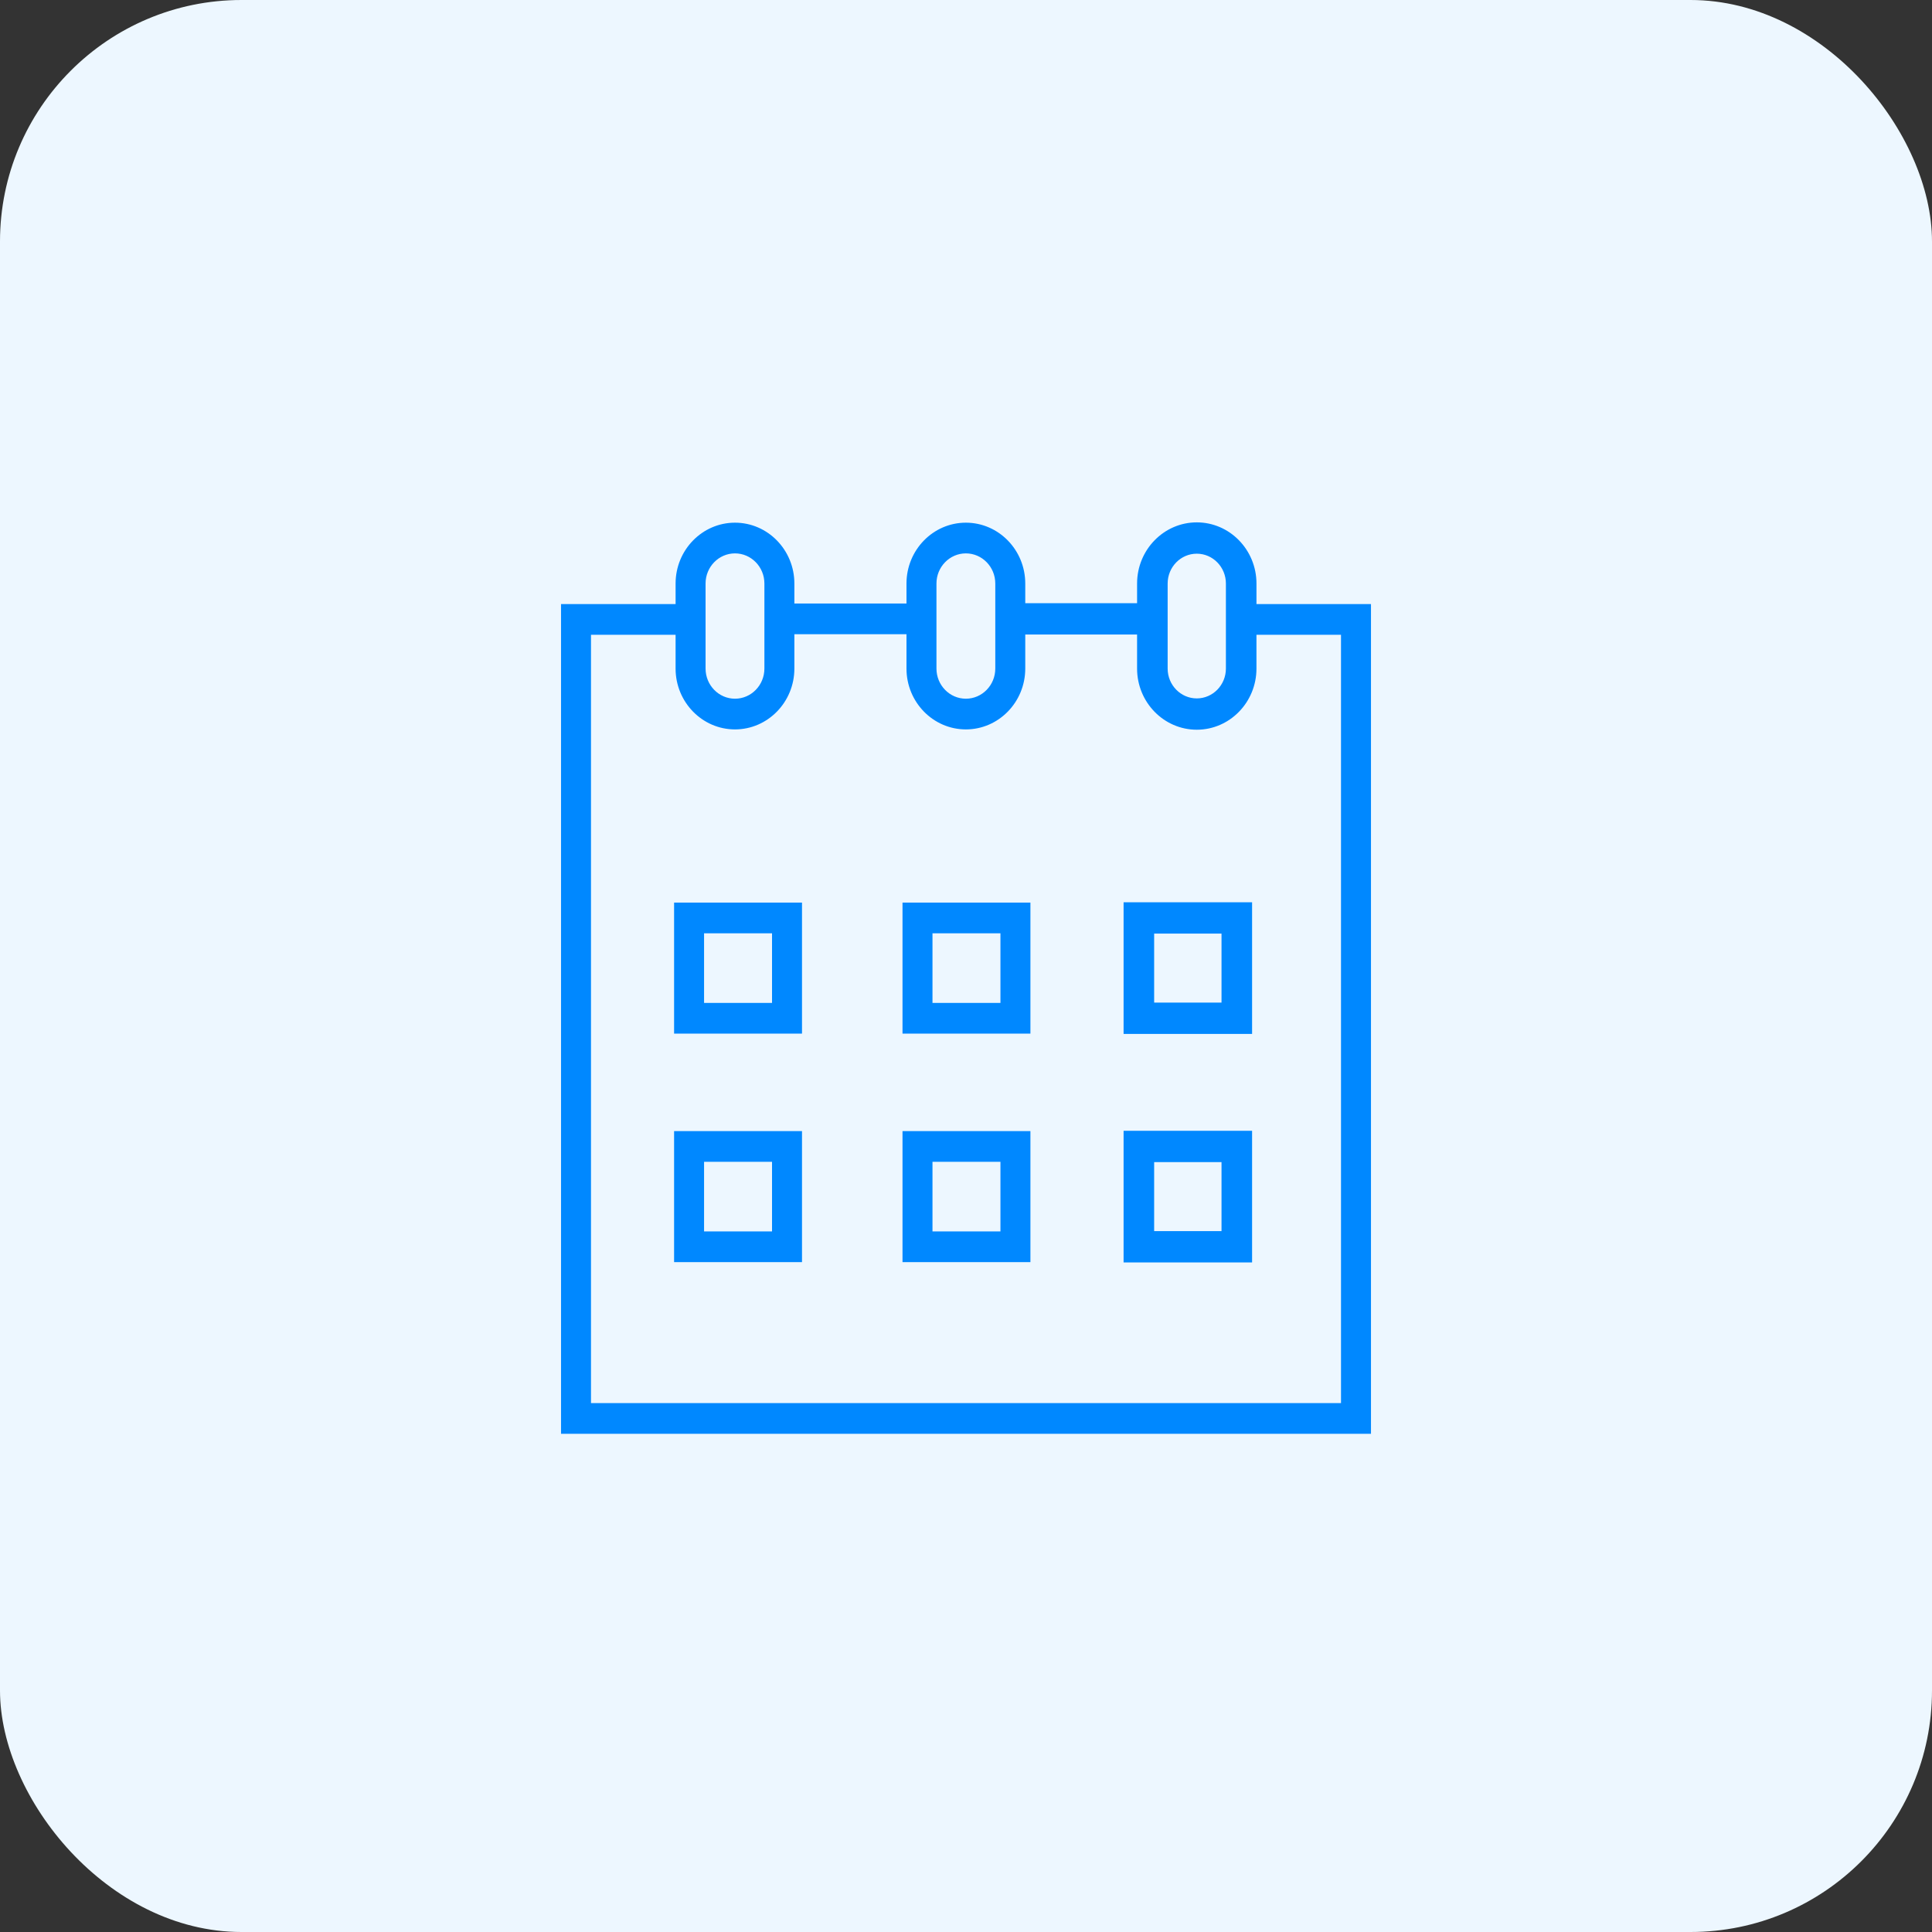 <?xml version="1.0" encoding="UTF-8"?> <svg xmlns="http://www.w3.org/2000/svg" width="316" height="316" viewBox="0 0 316 316" fill="none"><rect x="0" y="0" width="316" height="316" fill="#333333" stroke="none"/> <rect width="316" height="316" rx="39.5" fill="#EDF7FF"></rect> <path d="M110.255 169.059H131.176V147.629H110.255V169.059ZM115.158 152.651H126.274V164.038H115.158V152.651Z" fill="#0088FF"></path> <path d="M147.615 169.059H168.537V147.629H147.615V169.059ZM152.518 152.651H163.634V164.038H152.518V152.651Z" fill="#0088FF"></path> <path d="M183.775 169.109H204.793V147.578H183.775V169.109ZM188.775 152.699H199.792V163.986H188.775V152.699Z" fill="#0088FF"></path> <path d="M110.255 206.436H131.176V185.004H110.255V206.436ZM115.158 190.026H126.274V201.413H115.158V190.026Z" fill="#0088FF"></path> <path d="M147.615 206.436H168.537V185.004H147.615V206.436ZM152.518 190.026H163.634V201.413H152.518V190.026Z" fill="#0088FF"></path> <path d="M183.775 206.485H204.793V184.953H183.775V206.485ZM188.775 190.076H199.792V201.363H188.775V190.076Z" fill="#0088FF"></path> <path d="M205.509 98.802V95.441C205.509 89.926 201.129 85.439 195.746 85.439C190.363 85.439 185.983 89.926 185.983 95.441V98.658H167.693V95.441C167.693 89.953 163.335 85.49 157.979 85.49C152.622 85.49 148.265 89.954 148.265 95.441V98.708H129.929V95.441C129.929 89.953 125.571 85.49 120.215 85.49C114.86 85.49 110.501 89.954 110.501 95.441V98.802H91.762V234.511H224.239V98.802H205.509ZM190.982 95.441C190.982 92.75 193.12 90.561 195.746 90.561C198.372 90.561 200.51 92.75 200.51 95.441V109.352C200.51 112.042 198.372 114.232 195.746 114.232C193.12 114.232 190.982 112.042 190.982 109.352V95.441ZM153.168 95.441C153.168 92.722 155.327 90.512 157.979 90.512C160.632 90.512 162.79 92.723 162.79 95.441V109.352C162.79 112.071 160.632 114.281 157.979 114.281C155.325 114.281 153.168 112.069 153.168 109.352V95.441ZM115.403 95.441C115.403 92.722 117.561 90.512 120.214 90.512C122.866 90.512 125.026 92.722 125.026 95.441V109.352C125.026 112.071 122.868 114.281 120.215 114.281C117.563 114.281 115.404 112.069 115.404 109.352L115.403 95.441ZM219.336 229.488H96.664V103.824H110.5V109.352C110.5 114.84 114.858 119.303 120.214 119.303C125.569 119.303 129.929 114.84 129.929 109.352V103.731H148.265V109.352C148.265 114.84 152.624 119.303 157.979 119.303C163.335 119.303 167.693 114.838 167.693 109.352V103.781H185.982V109.352C185.982 114.867 190.361 119.353 195.745 119.353C201.128 119.353 205.507 114.867 205.507 109.352V103.824H219.335L219.336 229.488Z" fill="#0088FF"></path> </svg> 